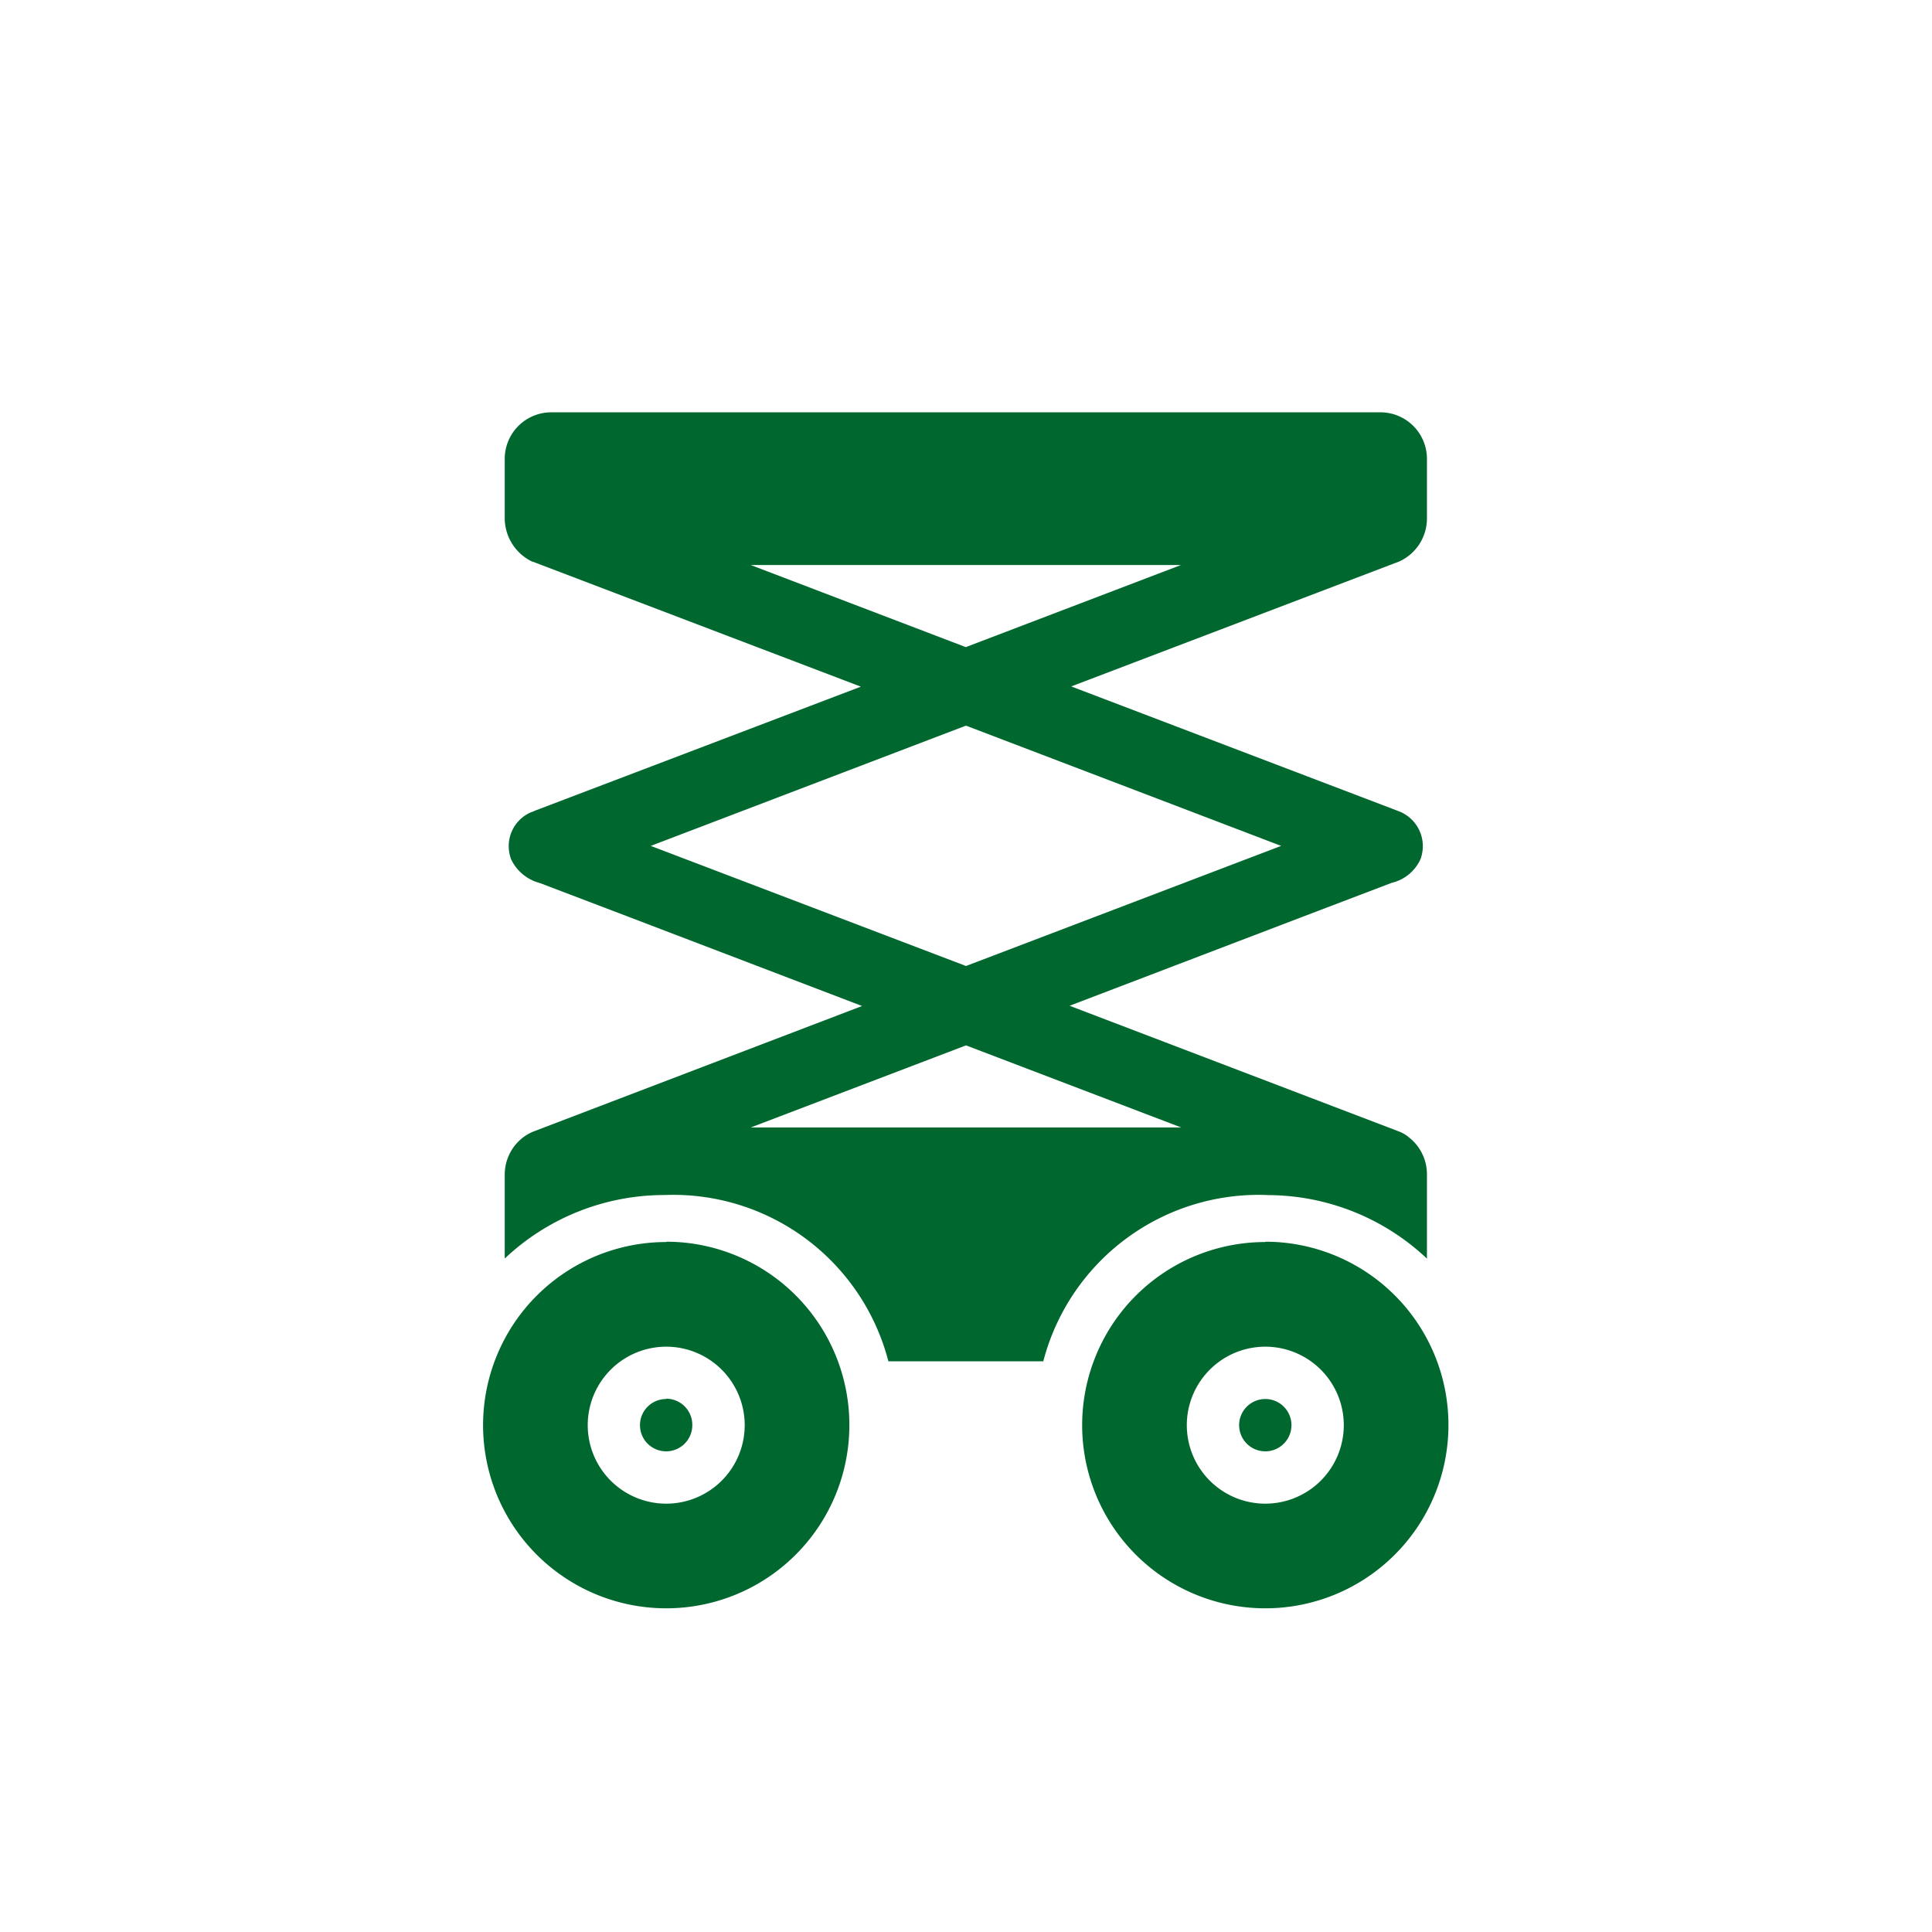 <svg id="icn-lift_kran" data-name="icn-lift+kran" xmlns="http://www.w3.org/2000/svg" width="24" height="24" viewBox="0 0 24 24">
  <g id="kategori_Lift_-_Kran" data-name="kategori_Lift - Kran">
    <path id="Path_56453" data-name="Path 56453" d="M9.326,13.867h5.348L12,12.851Z" fill="none"/>
    <path id="Path_56454" data-name="Path 56454" d="M12,8.885l-.015-.005-3.9,1.488L12,11.861l3.916-1.493-3.9-1.488Z" fill="none"/>
    <path id="Path_56455" data-name="Path 56455" d="M12,6.885H9.331l2.654,1.01L12,7.9l.015-.005,2.654-1.01Z" fill="none"/>
    <path id="Path_56456" data-name="Path 56456" d="M15.916,10.508l-3.9-1.488L12,9.015l-.015.005-3.9,1.488L12,12Z" fill="none"/>
    <path id="Path_56457" data-name="Path 56457" d="M12,8.039l.01,0,2.659-1.015H9.326l2.659,1.015Z" fill="none"/>
    <path id="Path_56458" data-name="Path 56458" d="M12,12.986l-2.674,1.02h5.348Z" fill="none"/>
    <path id="Path_56459" data-name="Path 56459" d="M8.276,16.729a.975.975,0,1,0,.975.975A.975.975,0,0,0,8.276,16.729Zm0,1.3A.325.325,0,1,1,8.6,17.7a.325.325,0,0,1-.325.325Z" fill="none"/>
    <path id="Path_56460" data-name="Path 56460" d="M15.718,16.729a.975.975,0,1,0,.975.975.975.975,0,0,0-.975-.975Zm0,1.3a.325.325,0,1,1,.325-.325.325.325,0,0,1-.325.325Z" fill="none"/>
    <path id="Path_56461" data-name="Path 56461" d="M8.276,17.379A.325.325,0,1,0,8.6,17.7a.325.325,0,0,0-.325-.325Z" fill="#00682F"/>
    <path id="Path_56462" data-name="Path 56462" d="M8.276,15.429A2.275,2.275,0,1,0,10.551,17.7a2.275,2.275,0,0,0-2.275-2.275Zm0,3.25a.975.975,0,1,1,.975-.975.975.975,0,0,1-.975.975Z" fill="#00682F"/>
    <path id="Path_56463" data-name="Path 56463" d="M15.718,17.379a.325.325,0,1,0,.325.325.325.325,0,0,0-.325-.325Z" fill="#00682F"/>
    <path id="Path_56464" data-name="Path 56464" d="M15.718,15.429A2.275,2.275,0,1,0,17.993,17.7a2.275,2.275,0,0,0-2.275-2.275Zm0,3.25a.975.975,0,1,1,.975-.975.975.975,0,0,1-.975.975Z" fill="#00682F"/>
    <path id="Path_56465" data-name="Path 56465" d="M15.74,14.846a2.889,2.889,0,0,1,1.986.789V14.584a.581.581,0,0,0-.226-.457.423.423,0,0,0-.131-.075l-4.082-1.558,2.88-1.1,1.121-.427a.525.525,0,0,0,.357-.292.464.464,0,0,0-.246-.588l-.05-.02L13.307,8.527l4.077-1.553a.588.588,0,0,0,.342-.528V5.7a.578.578,0,0,0-.578-.578H6.848A.578.578,0,0,0,6.27,5.7v.749a.6.6,0,0,0,.342.528h.005l4.077,1.553L6.647,10.07a.342.342,0,0,1-.05.02.458.458,0,0,0-.246.588.549.549,0,0,0,.357.292l1.121.427,2.88,1.1L6.627,14.056a.553.553,0,0,0-.131.075.581.581,0,0,0-.226.457v1.046a2.889,2.889,0,0,1,1.986-.789,2.761,2.761,0,0,1,2.78,2.066H12.96a2.765,2.765,0,0,1,2.78-2.066ZM9.326,7.019h5.344L12.01,8.034,12,8.039l-.015-.005ZM8.084,10.508l3.9-1.488L12,9.015l.015.005,3.9,1.488L12,12ZM12,14.006H9.326L12,12.986l2.674,1.02Z" fill="#00682F"/>
    <rect id="Rectangle_2522" data-name="Rectangle 2522" width="24" height="24" fill="none"/>
  </g>
</svg>
